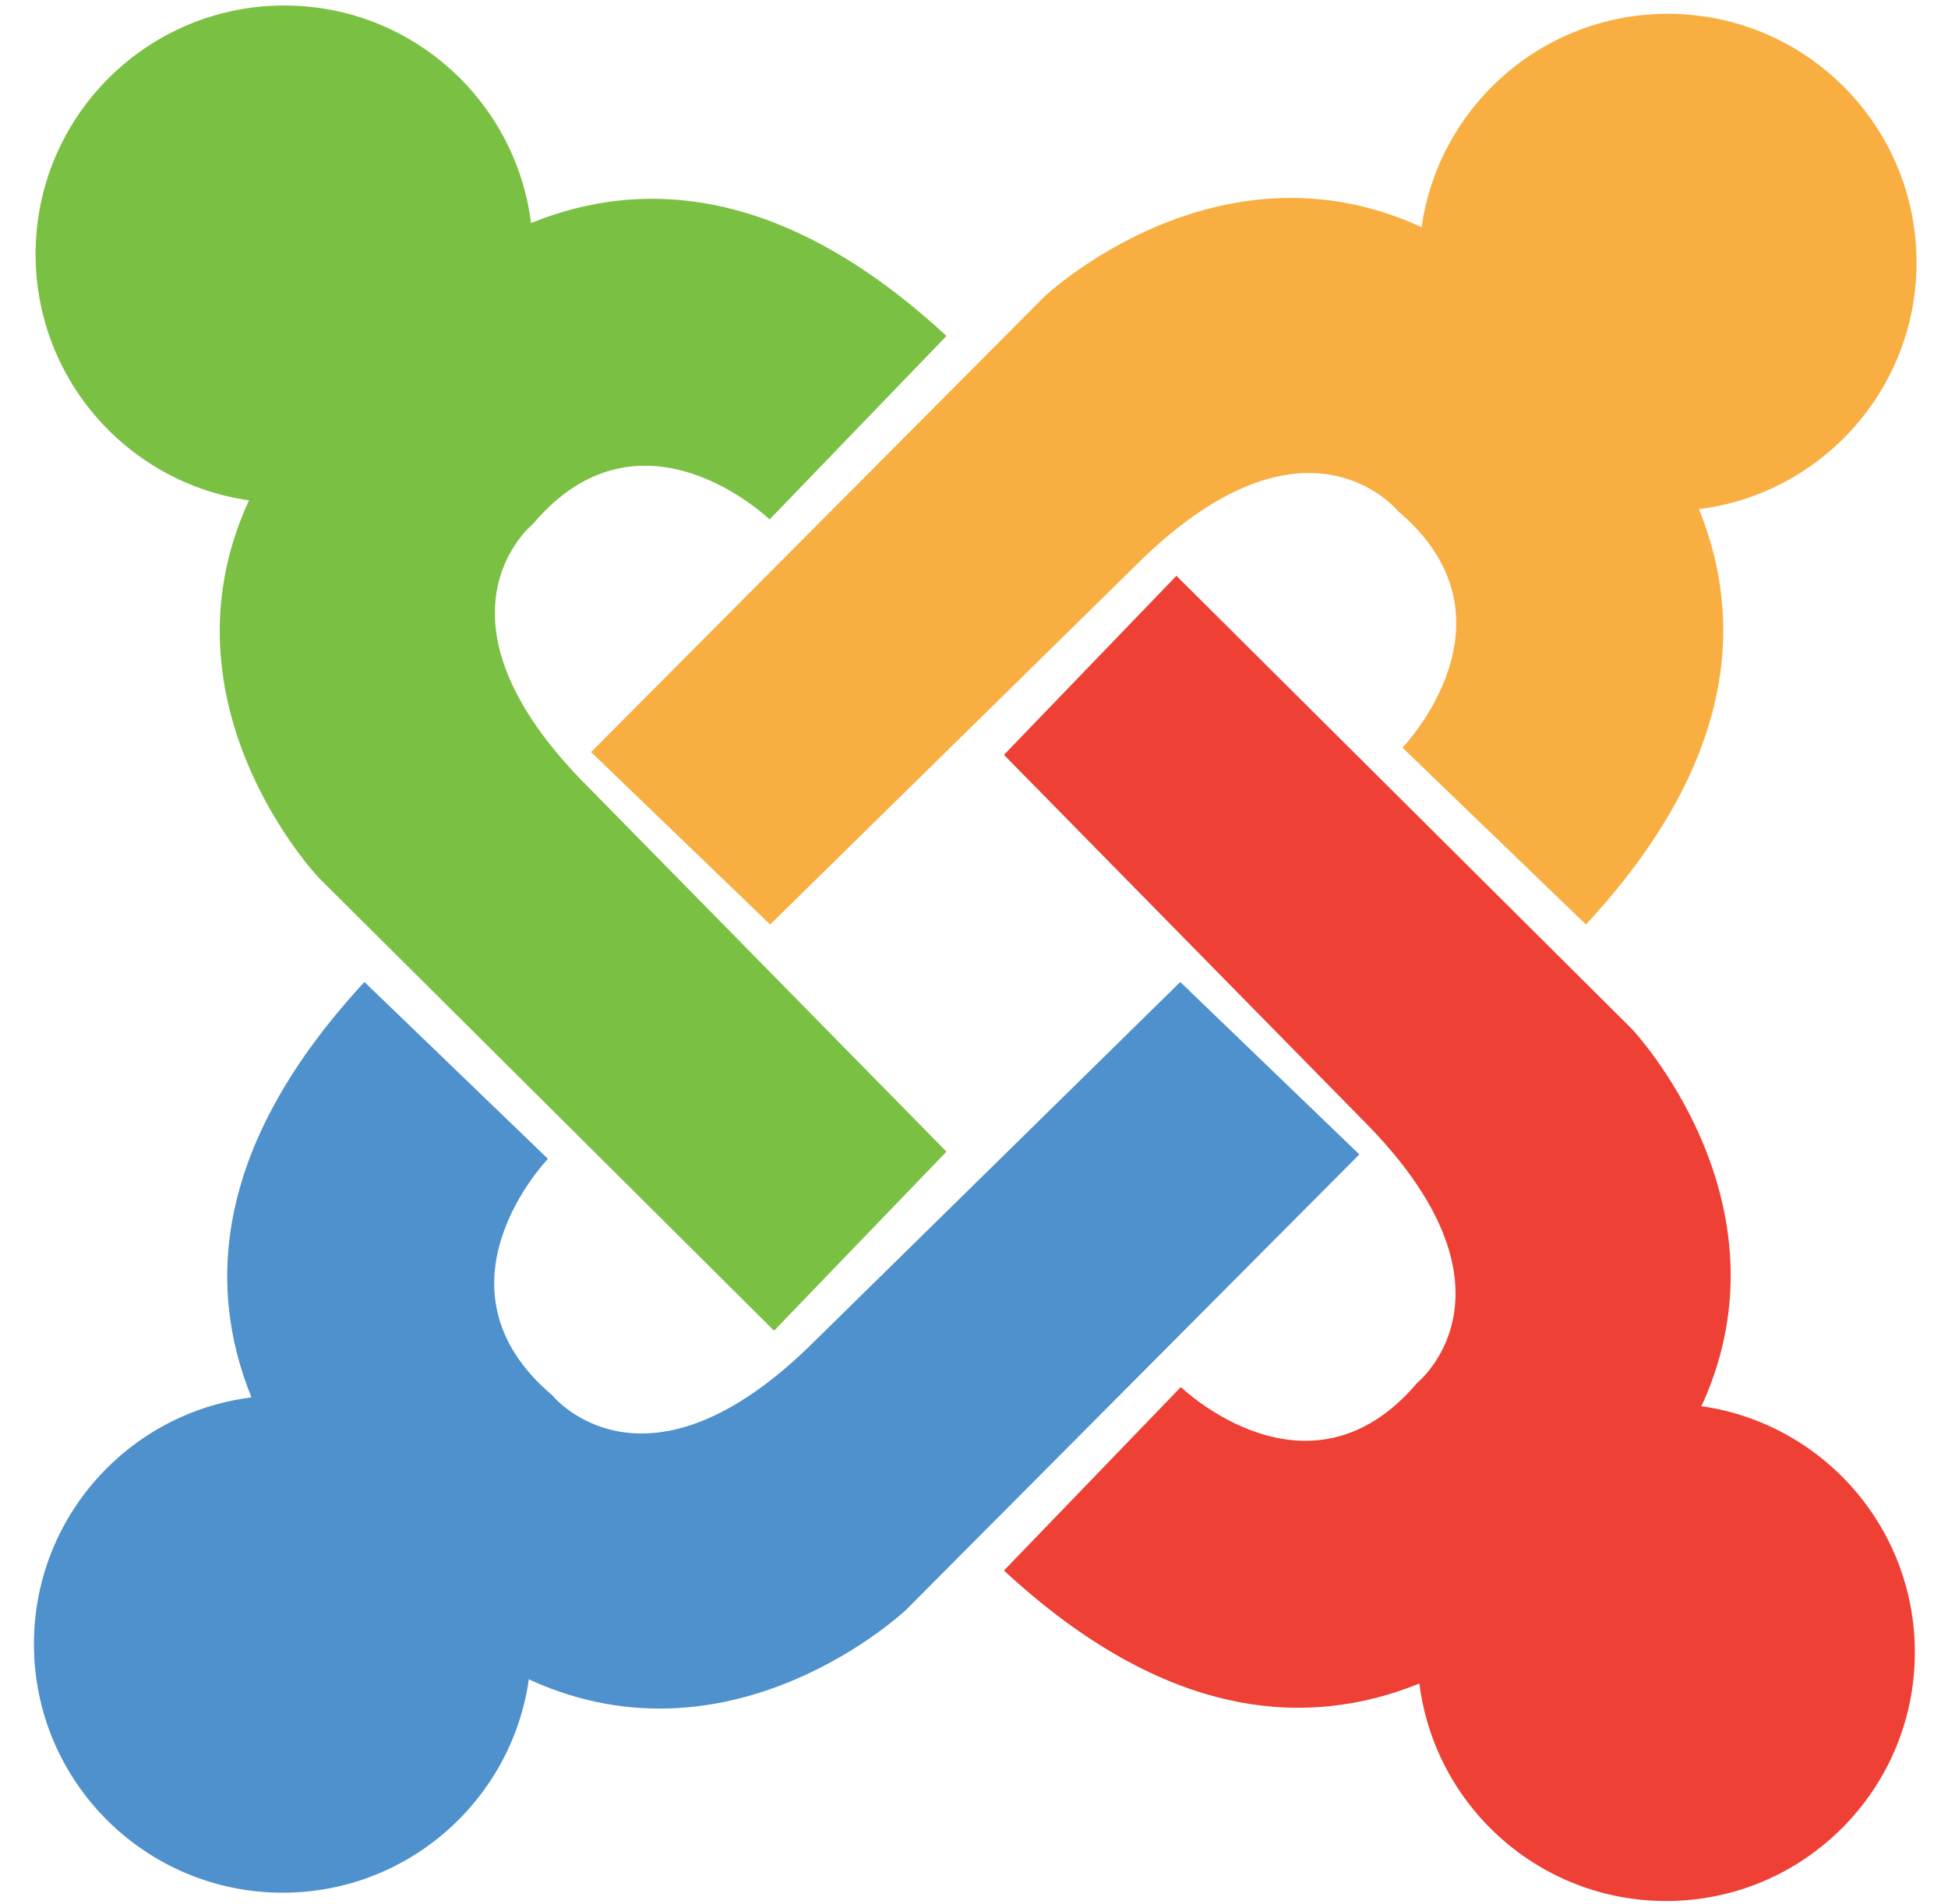 <?xml version="1.0" encoding="UTF-8"?> <svg xmlns="http://www.w3.org/2000/svg" width="45" height="44" viewBox="0 0 45 44" fill="none"><g clip-path="url(#clip0_3_6401)"><g clip-path="url(#clip1_3_6401)"><path d="M44.273 6.065C44.273 2.891 41.7 0.319 38.527 0.319C35.629 0.319 33.234 2.464 32.839 5.252C32.803 5.233 32.781 5.222 32.781 5.222C28.082 3.102 24.124 6.856 24.124 6.856L13.654 17.377L17.791 21.361L26.218 13.082C30.153 9.147 32.296 11.81 32.296 11.81C35.258 14.313 32.398 17.275 32.398 17.275L36.637 21.361C40.099 17.623 40.3 14.36 39.247 11.764C42.08 11.409 44.273 8.994 44.273 6.065Z" fill="#F9AE41"></path><path d="M39.301 32.49C39.32 32.453 39.331 32.431 39.331 32.431C41.451 27.733 37.697 23.774 37.697 23.774L27.176 13.304L23.192 17.441L31.471 25.868C35.406 29.804 32.743 31.946 32.743 31.946C30.24 34.909 27.278 32.048 27.278 32.048L23.192 36.287C26.93 39.749 30.194 39.95 32.789 38.898C33.144 41.731 35.559 43.923 38.489 43.923C41.662 43.923 44.234 41.35 44.234 38.177C44.234 35.28 42.089 32.884 39.301 32.49Z" fill="#EE4035"></path><path d="M27.265 22.689L18.838 30.968C14.903 34.903 12.76 32.24 12.76 32.24C9.798 29.737 12.658 26.775 12.658 26.775L8.419 22.689C4.958 26.428 4.757 29.691 5.809 32.287C2.976 32.641 0.784 35.056 0.784 37.986C0.784 41.159 3.356 43.731 6.53 43.731C9.427 43.731 11.822 41.587 12.217 38.798C12.254 38.818 12.275 38.828 12.275 38.828C16.974 40.948 20.932 37.194 20.932 37.194L31.402 26.673L27.265 22.689Z" fill="#4F91CD"></path><path d="M13.585 18.182C9.65 14.247 12.313 12.104 12.313 12.104C14.816 9.142 17.778 12.002 17.778 12.002L21.864 7.763C18.125 4.302 14.863 4.101 12.267 5.153C11.912 2.32 9.497 0.127 6.567 0.127C3.394 0.127 0.822 2.7 0.822 5.873C0.822 8.771 2.967 11.166 5.755 11.561C5.736 11.598 5.725 11.619 5.725 11.619C3.605 16.318 7.359 20.276 7.359 20.276L17.881 30.746L21.864 26.609L13.585 18.182Z" fill="#7AC043"></path></g></g><defs><clipPath id="clip0_3_6401"><rect width="44" height="44" fill="white" transform="translate(0.5)"></rect></clipPath><clipPath id="clip1_3_6401"><rect width="44" height="44" fill="white" transform="translate(0.5)"></rect></clipPath></defs></svg> 